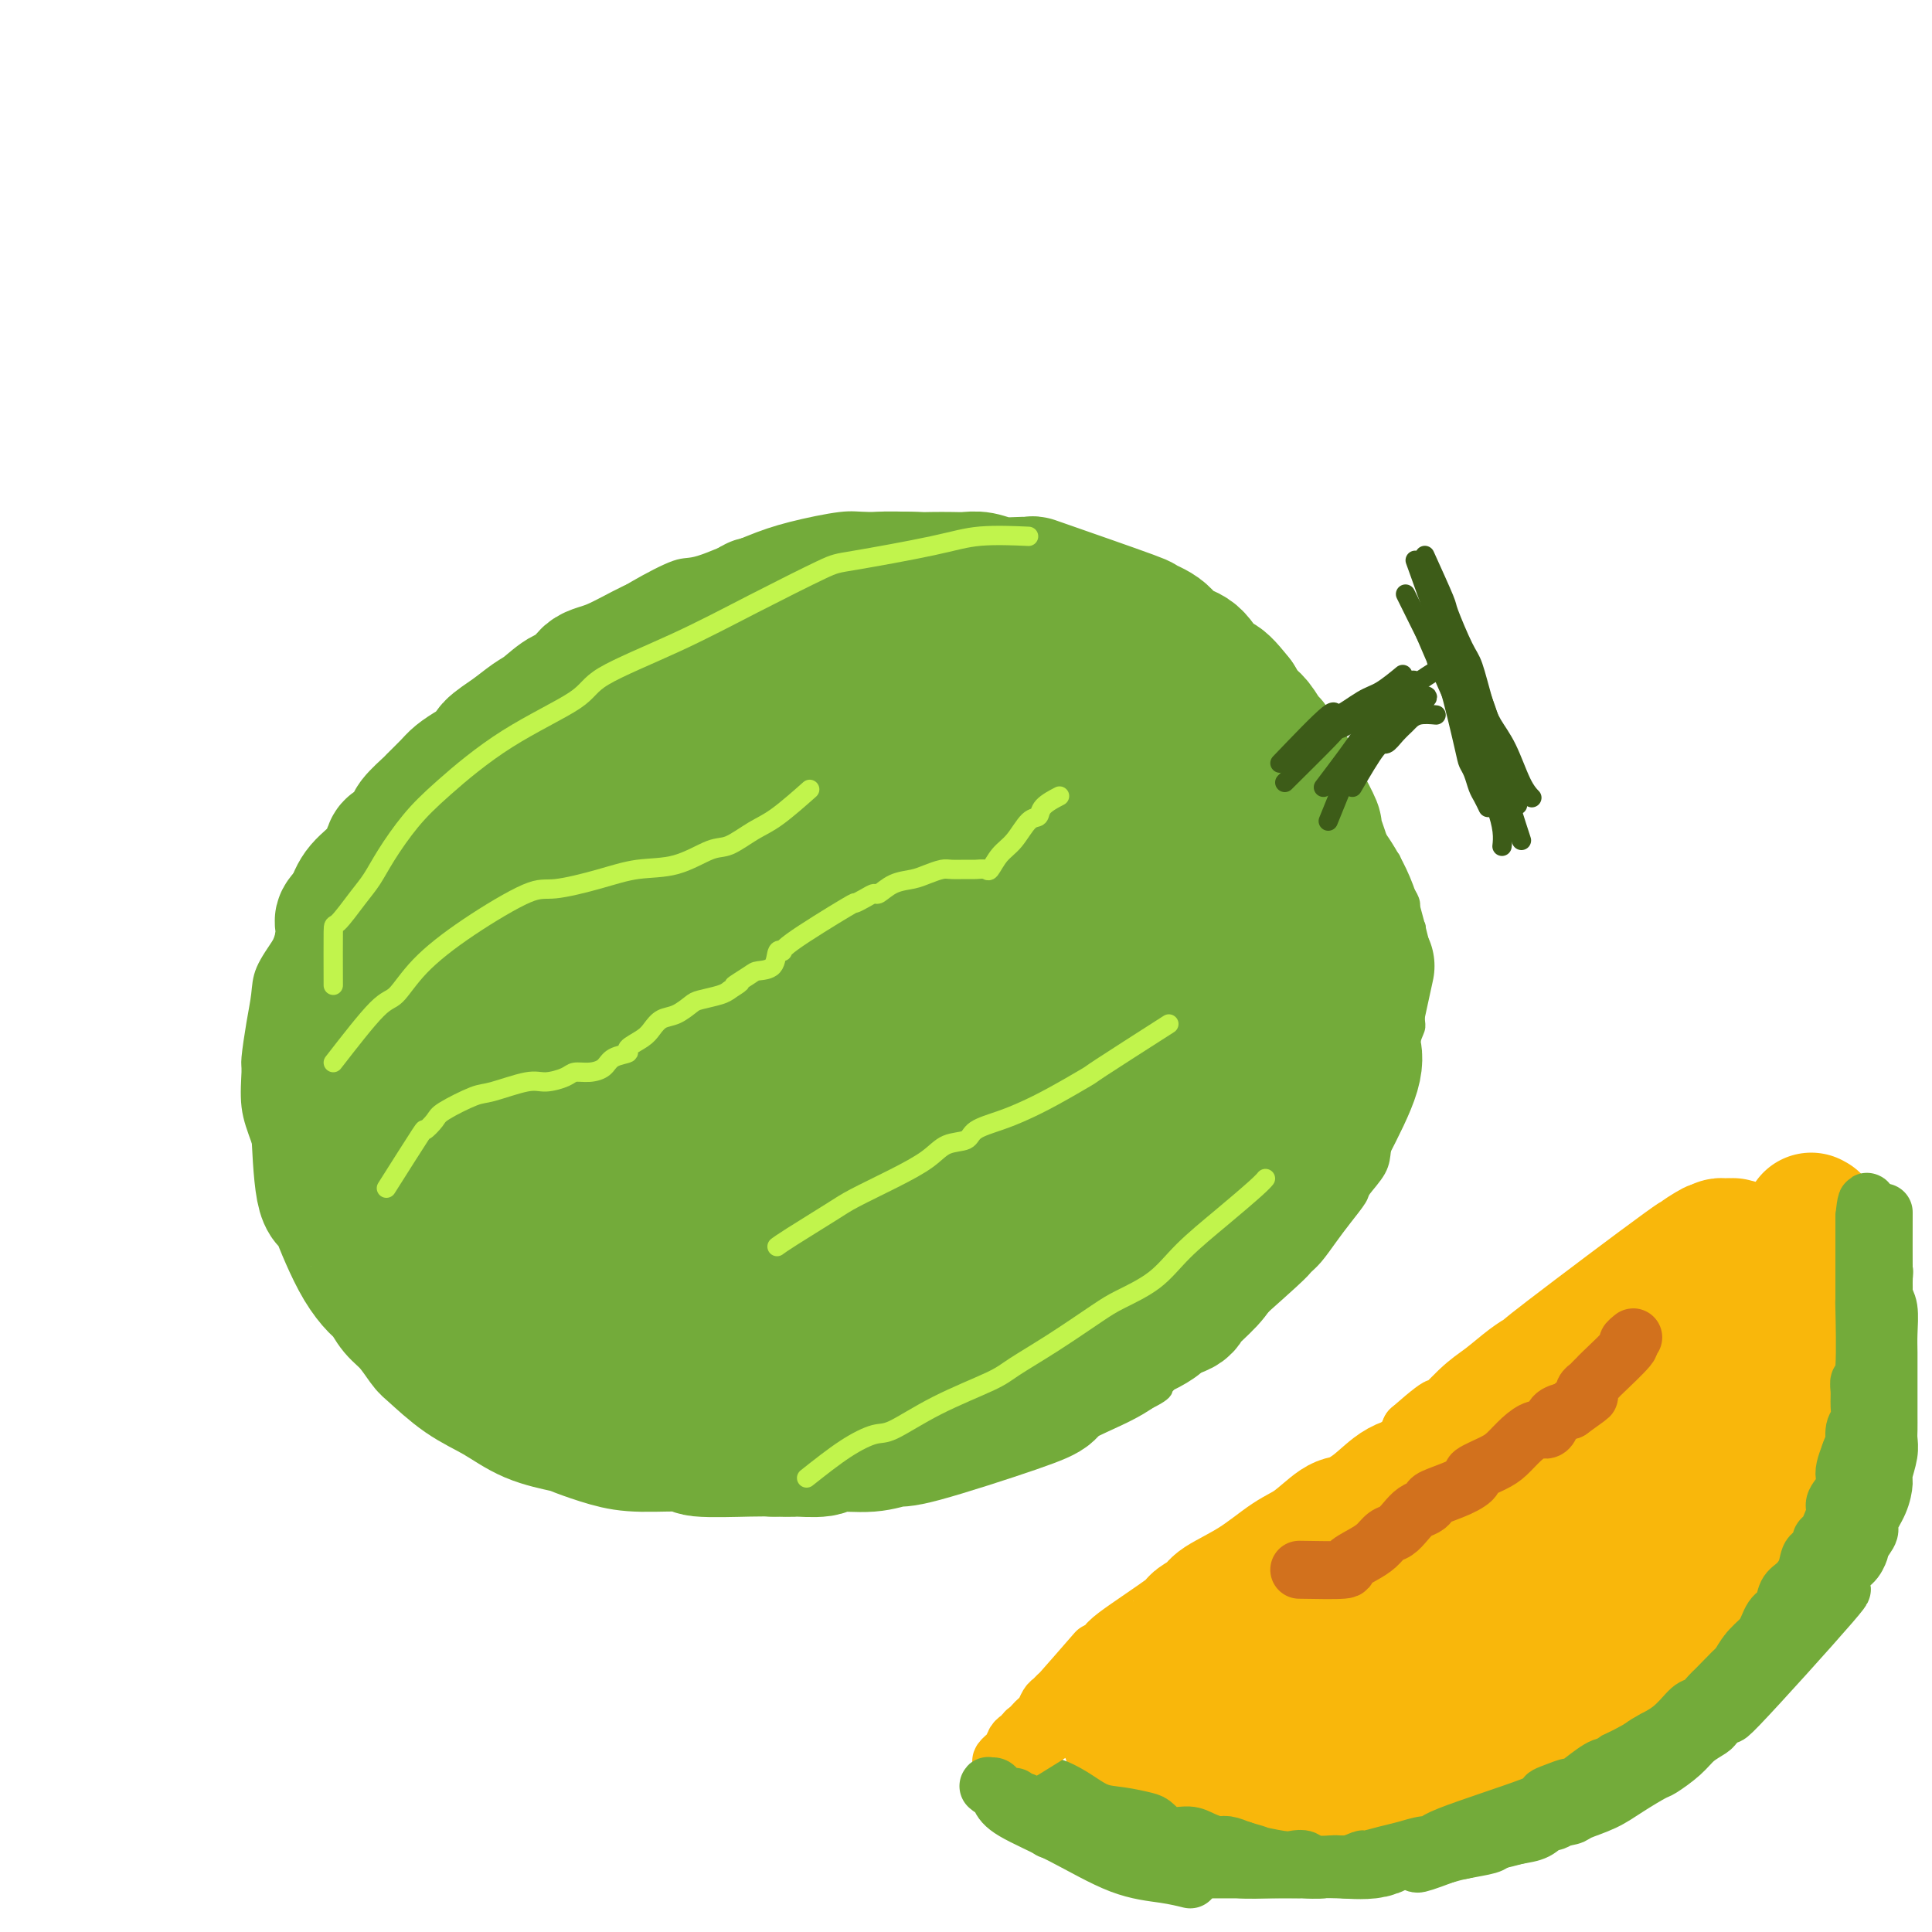 <svg viewBox='0 0 400 400' version='1.1' xmlns='http://www.w3.org/2000/svg' xmlns:xlink='http://www.w3.org/1999/xlink'><g fill='none' stroke='rgb(115,171,58)' stroke-width='4' stroke-linecap='round' stroke-linejoin='round'><path d='M257,130c-3.684,-3.120 -7.368,-6.239 -10,-8c-2.632,-1.761 -4.213,-2.163 -7,-3c-2.787,-0.837 -6.782,-2.108 -9,-3c-2.218,-0.892 -2.661,-1.406 -5,-2c-2.339,-0.594 -6.576,-1.269 -10,-2c-3.424,-0.731 -6.034,-1.518 -9,-2c-2.966,-0.482 -6.286,-0.660 -9,-1c-2.714,-0.340 -4.821,-0.844 -8,-1c-3.179,-0.156 -7.429,0.036 -10,0c-2.571,-0.036 -3.464,-0.300 -6,0c-2.536,0.300 -6.715,1.164 -10,2c-3.285,0.836 -5.676,1.643 -9,3c-3.324,1.357 -7.581,3.263 -10,4c-2.419,0.737 -3.001,0.306 -5,1c-1.999,0.694 -5.417,2.512 -8,4c-2.583,1.488 -4.332,2.646 -7,4c-2.668,1.354 -6.257,2.903 -8,4c-1.743,1.097 -1.641,1.742 -3,3c-1.359,1.258 -4.180,3.129 -7,5'/><path d='M107,138c-6.493,4.073 -6.225,4.255 -7,5c-0.775,0.745 -2.594,2.052 -5,4c-2.406,1.948 -5.399,4.535 -7,6c-1.601,1.465 -1.810,1.807 -3,3c-1.190,1.193 -3.362,3.236 -5,5c-1.638,1.764 -2.741,3.250 -3,4c-0.259,0.750 0.326,0.765 -2,4c-2.326,3.235 -7.563,9.690 -10,13c-2.437,3.310 -2.075,3.476 -2,4c0.075,0.524 -0.137,1.405 -1,3c-0.863,1.595 -2.378,3.904 -3,5c-0.622,1.096 -0.353,0.980 -1,2c-0.647,1.020 -2.212,3.175 -3,5c-0.788,1.825 -0.801,3.319 -1,5c-0.199,1.681 -0.583,3.549 -1,6c-0.417,2.451 -0.865,5.483 -1,7c-0.135,1.517 0.043,1.518 0,3c-0.043,1.482 -0.307,4.446 0,7c0.307,2.554 1.184,4.697 2,7c0.816,2.303 1.572,4.767 2,6c0.428,1.233 0.527,1.234 1,2c0.473,0.766 1.319,2.295 2,4c0.681,1.705 1.197,3.584 2,5c0.803,1.416 1.893,2.369 3,4c1.107,1.631 2.230,3.939 3,5c0.770,1.061 1.187,0.876 2,2c0.813,1.124 2.022,3.559 3,5c0.978,1.441 1.725,1.888 3,3c1.275,1.112 3.079,2.889 4,4c0.921,1.111 0.961,1.555 1,2'/><path d='M80,278c4.389,6.076 3.360,3.265 4,3c0.640,-0.265 2.949,2.016 5,4c2.051,1.984 3.843,3.670 6,5c2.157,1.330 4.677,2.304 6,3c1.323,0.696 1.449,1.114 3,2c1.551,0.886 4.529,2.240 6,3c1.471,0.760 1.437,0.924 5,2c3.563,1.076 10.723,3.063 14,4c3.277,0.937 2.669,0.826 3,1c0.331,0.174 1.599,0.635 3,1c1.401,0.365 2.936,0.634 5,1c2.064,0.366 4.658,0.830 6,1c1.342,0.170 1.431,0.045 3,0c1.569,-0.045 4.619,-0.012 7,0c2.381,0.012 4.095,0.003 6,0c1.905,-0.003 4.003,-0.000 6,0c1.997,0.000 3.894,-0.003 5,0c1.106,0.003 1.421,0.012 3,0c1.579,-0.012 4.424,-0.043 7,0c2.576,0.043 4.884,0.162 7,0c2.116,-0.162 4.039,-0.606 5,-1c0.961,-0.394 0.960,-0.738 2,-1c1.040,-0.262 3.122,-0.440 5,-1c1.878,-0.560 3.551,-1.500 5,-2c1.449,-0.500 2.672,-0.560 4,-1c1.328,-0.440 2.759,-1.259 4,-2c1.241,-0.741 2.291,-1.405 4,-2c1.709,-0.595 4.075,-1.122 6,-2c1.925,-0.878 3.407,-2.108 5,-3c1.593,-0.892 3.296,-1.446 5,-2'/><path d='M235,291c8.047,-3.516 5.664,-3.805 5,-4c-0.664,-0.195 0.391,-0.296 2,-1c1.609,-0.704 3.773,-2.010 5,-3c1.227,-0.990 1.518,-1.665 3,-3c1.482,-1.335 4.153,-3.329 5,-4c0.847,-0.671 -0.132,-0.020 2,-2c2.132,-1.980 7.375,-6.591 10,-9c2.625,-2.409 2.634,-2.617 3,-3c0.366,-0.383 1.090,-0.940 2,-2c0.910,-1.060 2.006,-2.622 3,-4c0.994,-1.378 1.888,-2.574 3,-4c1.112,-1.426 2.444,-3.084 3,-4c0.556,-0.916 0.338,-1.089 1,-2c0.662,-0.911 2.205,-2.559 3,-4c0.795,-1.441 0.843,-2.675 1,-4c0.157,-1.325 0.424,-2.741 1,-4c0.576,-1.259 1.460,-2.360 2,-3c0.540,-0.640 0.737,-0.819 1,-2c0.263,-1.181 0.592,-3.364 1,-5c0.408,-1.636 0.894,-2.724 1,-4c0.106,-1.276 -0.168,-2.739 0,-4c0.168,-1.261 0.777,-2.321 1,-3c0.223,-0.679 0.060,-0.978 0,-2c-0.060,-1.022 -0.016,-2.767 0,-4c0.016,-1.233 0.004,-1.955 0,-3c-0.004,-1.045 -0.001,-2.414 0,-3c0.001,-0.586 0.000,-0.388 0,-1c-0.000,-0.612 -0.000,-2.032 0,-3c0.000,-0.968 0.000,-1.484 0,-2'/><path d='M293,195c0.219,-4.389 0.266,-2.862 0,-3c-0.266,-0.138 -0.845,-1.940 -1,-3c-0.155,-1.060 0.112,-1.378 0,-2c-0.112,-0.622 -0.604,-1.547 -1,-2c-0.396,-0.453 -0.695,-0.432 -1,-1c-0.305,-0.568 -0.617,-1.724 -1,-3c-0.383,-1.276 -0.837,-2.673 -1,-3c-0.163,-0.327 -0.035,0.417 -1,-1c-0.965,-1.417 -3.022,-4.994 -4,-7c-0.978,-2.006 -0.879,-2.440 -1,-3c-0.121,-0.560 -0.464,-1.246 -1,-2c-0.536,-0.754 -1.264,-1.577 -2,-3c-0.736,-1.423 -1.478,-3.445 -2,-4c-0.522,-0.555 -0.822,0.356 -1,0c-0.178,-0.356 -0.232,-1.979 -1,-3c-0.768,-1.021 -2.250,-1.438 -3,-2c-0.750,-0.562 -0.769,-1.268 -1,-2c-0.231,-0.732 -0.675,-1.489 -1,-2c-0.325,-0.511 -0.530,-0.776 -1,-1c-0.470,-0.224 -1.203,-0.406 -2,-1c-0.797,-0.594 -1.656,-1.598 -2,-2c-0.344,-0.402 -0.172,-0.201 0,0'/></g>
<g fill='none' stroke='rgb(115,171,58)' stroke-width='28' stroke-linecap='round' stroke-linejoin='round'><path d='M282,197c-0.860,-3.486 -1.719,-6.972 -3,-10c-1.281,-3.028 -2.983,-5.599 -4,-7c-1.017,-1.401 -1.348,-1.632 -2,-3c-0.652,-1.368 -1.624,-3.873 -3,-6c-1.376,-2.127 -3.156,-3.877 -5,-6c-1.844,-2.123 -3.753,-4.619 -5,-6c-1.247,-1.381 -1.831,-1.648 -3,-3c-1.169,-1.352 -2.921,-3.789 -5,-6c-2.079,-2.211 -4.484,-4.197 -7,-6c-2.516,-1.803 -5.141,-3.424 -9,-5c-3.859,-1.576 -8.950,-3.109 -12,-4c-3.050,-0.891 -4.058,-1.142 -7,-2c-2.942,-0.858 -7.818,-2.324 -12,-3c-4.182,-0.676 -7.670,-0.564 -12,0c-4.330,0.564 -9.503,1.578 -13,2c-3.497,0.422 -5.319,0.253 -8,1c-2.681,0.747 -6.223,2.411 -10,4c-3.777,1.589 -7.790,3.102 -12,5c-4.210,1.898 -8.619,4.179 -13,6c-4.381,1.821 -8.736,3.181 -11,4c-2.264,0.819 -2.438,1.098 -4,2c-1.562,0.902 -4.512,2.427 -7,4c-2.488,1.573 -4.512,3.195 -7,5c-2.488,1.805 -5.439,3.794 -8,6c-2.561,2.206 -4.732,4.630 -6,6c-1.268,1.370 -1.634,1.685 -2,2'/><path d='M92,177c-5.830,4.403 -5.407,3.911 -6,5c-0.593,1.089 -2.204,3.760 -4,7c-1.796,3.240 -3.776,7.050 -5,9c-1.224,1.950 -1.691,2.041 -2,3c-0.309,0.959 -0.459,2.786 -1,5c-0.541,2.214 -1.472,4.816 -2,6c-0.528,1.184 -0.654,0.949 0,6c0.654,5.051 2.088,15.389 3,21c0.912,5.611 1.304,6.494 2,7c0.696,0.506 1.698,0.633 3,2c1.302,1.367 2.905,3.974 4,6c1.095,2.026 1.683,3.470 3,5c1.317,1.530 3.362,3.144 6,5c2.638,1.856 5.868,3.953 8,5c2.132,1.047 3.164,1.045 5,2c1.836,0.955 4.475,2.868 7,4c2.525,1.132 4.936,1.484 7,2c2.064,0.516 3.781,1.196 7,2c3.219,0.804 7.942,1.733 10,2c2.058,0.267 1.453,-0.127 3,0c1.547,0.127 5.245,0.775 8,1c2.755,0.225 4.565,0.026 7,0c2.435,-0.026 5.495,0.121 7,0c1.505,-0.121 1.456,-0.511 3,-1c1.544,-0.489 4.682,-1.076 8,-2c3.318,-0.924 6.817,-2.186 10,-3c3.183,-0.814 6.049,-1.181 9,-2c2.951,-0.819 5.986,-2.091 8,-3c2.014,-0.909 3.007,-1.454 4,-2'/><path d='M204,269c7.994,-2.475 6.978,-2.163 8,-3c1.022,-0.837 4.083,-2.824 7,-5c2.917,-2.176 5.691,-4.543 7,-6c1.309,-1.457 1.155,-2.005 3,-4c1.845,-1.995 5.689,-5.438 9,-10c3.311,-4.562 6.087,-10.245 8,-14c1.913,-3.755 2.961,-5.584 4,-12c1.039,-6.416 2.069,-17.419 2,-22c-0.069,-4.581 -1.237,-2.742 -2,-3c-0.763,-0.258 -1.120,-2.615 -2,-5c-0.880,-2.385 -2.281,-4.800 -10,-8c-7.719,-3.200 -21.756,-7.185 -29,-9c-7.244,-1.815 -7.696,-1.462 -14,-1c-6.304,0.462 -18.461,1.031 -29,3c-10.539,1.969 -19.461,5.339 -28,10c-8.539,4.661 -16.697,10.614 -21,14c-4.303,3.386 -4.751,4.205 -8,8c-3.249,3.795 -9.298,10.566 -14,17c-4.702,6.434 -8.058,12.530 -10,17c-1.942,4.470 -2.471,7.312 -2,11c0.471,3.688 1.942,8.220 2,10c0.058,1.780 -1.296,0.808 2,3c3.296,2.192 11.240,7.548 20,10c8.760,2.452 18.334,2.000 28,1c9.666,-1.000 19.425,-2.547 25,-4c5.575,-1.453 6.966,-2.812 13,-6c6.034,-3.188 16.710,-8.205 25,-13c8.290,-4.795 14.193,-9.368 20,-14c5.807,-4.632 11.516,-9.323 16,-14c4.484,-4.677 7.742,-9.338 11,-14'/><path d='M245,206c4.407,-4.811 1.924,-2.840 2,-4c0.076,-1.160 2.710,-5.451 4,-8c1.290,-2.549 1.238,-3.356 0,-5c-1.238,-1.644 -3.660,-4.124 -6,-6c-2.340,-1.876 -4.599,-3.146 -13,-4c-8.401,-0.854 -22.945,-1.290 -33,-2c-10.055,-0.710 -15.623,-1.694 -31,8c-15.377,9.694 -40.564,30.068 -51,39c-10.436,8.932 -6.122,6.424 -5,9c1.122,2.576 -0.947,10.237 -2,15c-1.053,4.763 -1.089,6.629 2,9c3.089,2.371 9.302,5.247 14,7c4.698,1.753 7.881,2.383 15,2c7.119,-0.383 18.173,-1.779 27,-4c8.827,-2.221 15.427,-5.269 22,-9c6.573,-3.731 13.119,-8.146 17,-11c3.881,-2.854 5.096,-4.147 9,-7c3.904,-2.853 10.495,-7.267 15,-11c4.505,-3.733 6.924,-6.785 9,-10c2.076,-3.215 3.809,-6.593 5,-9c1.191,-2.407 1.839,-3.843 2,-5c0.161,-1.157 -0.165,-2.035 0,-3c0.165,-0.965 0.822,-2.015 -4,-4c-4.822,-1.985 -15.124,-4.903 -26,-5c-10.876,-0.097 -22.326,2.629 -29,5c-6.674,2.371 -8.572,4.388 -13,7c-4.428,2.612 -11.384,5.819 -16,9c-4.616,3.181 -6.890,6.338 -9,9c-2.110,2.662 -4.055,4.831 -6,7'/><path d='M144,225c-2.646,3.779 -1.760,5.225 -2,6c-0.240,0.775 -1.606,0.877 2,2c3.606,1.123 12.184,3.265 22,2c9.816,-1.265 20.869,-5.939 27,-9c6.131,-3.061 7.341,-4.510 11,-7c3.659,-2.490 9.767,-6.023 15,-12c5.233,-5.977 9.593,-14.399 15,-18c5.407,-3.601 11.863,-2.379 1,-1c-10.863,1.379 -39.043,2.917 -59,12c-19.957,9.083 -31.689,25.710 -38,34c-6.311,8.290 -7.200,8.243 -8,11c-0.800,2.757 -1.510,8.318 3,10c4.510,1.682 14.240,-0.513 23,-4c8.760,-3.487 16.549,-8.264 24,-13c7.451,-4.736 14.565,-9.430 21,-15c6.435,-5.570 12.193,-12.017 16,-16c3.807,-3.983 5.663,-5.503 8,-9c2.337,-3.497 5.154,-8.970 7,-13c1.846,-4.030 2.722,-6.616 3,-8c0.278,-1.384 -0.040,-1.565 0,-3c0.040,-1.435 0.440,-4.124 0,-6c-0.440,-1.876 -1.720,-2.938 -3,-4'/><path d='M232,164c-4.177,-3.752 -13.118,-6.633 -20,-8c-6.882,-1.367 -11.703,-1.219 -18,-1c-6.297,0.219 -14.068,0.510 -18,1c-3.932,0.490 -4.024,1.181 -9,4c-4.976,2.819 -14.837,7.767 -21,10c-6.163,2.233 -8.629,1.750 -19,10c-10.371,8.250 -28.649,25.233 -36,32c-7.351,6.767 -3.776,3.316 -4,5c-0.224,1.684 -4.246,8.501 -6,12c-1.754,3.499 -1.239,3.680 -1,5c0.239,1.320 0.203,3.779 0,5c-0.203,1.221 -0.573,1.205 0,2c0.573,0.795 2.091,2.401 7,3c4.909,0.599 13.210,0.191 18,0c4.790,-0.191 6.068,-0.166 10,-2c3.932,-1.834 10.518,-5.528 17,-9c6.482,-3.472 12.860,-6.723 18,-11c5.140,-4.277 9.040,-9.579 12,-13c2.960,-3.421 4.979,-4.960 8,-8c3.021,-3.040 7.045,-7.581 10,-11c2.955,-3.419 4.840,-5.716 7,-8c2.160,-2.284 4.596,-4.555 7,-7c2.404,-2.445 4.775,-5.063 6,-7c1.225,-1.937 1.302,-3.191 2,-4c0.698,-0.809 2.016,-1.173 3,-2c0.984,-0.827 1.635,-2.119 2,-3c0.365,-0.881 0.444,-1.353 1,-2c0.556,-0.647 1.587,-1.471 2,-2c0.413,-0.529 0.206,-0.765 0,-1'/><path d='M210,154c9.686,-10.939 3.901,-4.288 2,-2c-1.901,2.288 0.083,0.213 1,-1c0.917,-1.213 0.766,-1.565 1,-2c0.234,-0.435 0.851,-0.954 1,-1c0.149,-0.046 -0.170,0.379 0,0c0.170,-0.379 0.830,-1.564 1,-2c0.170,-0.436 -0.150,-0.124 0,-1c0.150,-0.876 0.768,-2.942 1,-4c0.232,-1.058 0.077,-1.110 0,-1c-0.077,0.110 -0.075,0.382 0,0c0.075,-0.382 0.223,-1.416 0,-2c-0.223,-0.584 -0.818,-0.716 -1,-1c-0.182,-0.284 0.050,-0.719 0,-1c-0.050,-0.281 -0.383,-0.407 -1,-1c-0.617,-0.593 -1.518,-1.654 -2,-2c-0.482,-0.346 -0.544,0.024 -1,0c-0.456,-0.024 -1.304,-0.441 -2,-1c-0.696,-0.559 -1.240,-1.259 -2,-2c-0.760,-0.741 -1.737,-1.523 -3,-2c-1.263,-0.477 -2.812,-0.650 -4,-1c-1.188,-0.350 -2.013,-0.878 -3,-1c-0.987,-0.122 -2.135,0.164 -3,0c-0.865,-0.164 -1.448,-0.776 -3,-1c-1.552,-0.224 -4.073,-0.060 -6,0c-1.927,0.060 -3.261,0.016 -4,0c-0.739,-0.016 -0.883,-0.004 -2,0c-1.117,0.004 -3.207,0.001 -5,0c-1.793,-0.001 -3.291,-0.000 -5,0c-1.709,0.000 -3.631,0.000 -5,0c-1.369,-0.000 -2.184,-0.000 -3,0'/><path d='M162,125c-7.773,-0.285 -5.705,0.501 -5,1c0.705,0.499 0.048,0.710 -1,1c-1.048,0.290 -2.487,0.660 -4,1c-1.513,0.340 -3.100,0.652 -4,1c-0.900,0.348 -1.114,0.734 -2,1c-0.886,0.266 -2.443,0.412 -4,1c-1.557,0.588 -3.112,1.619 -4,2c-0.888,0.381 -1.107,0.114 -3,1c-1.893,0.886 -5.459,2.927 -8,4c-2.541,1.073 -4.059,1.179 -5,2c-0.941,0.821 -1.307,2.358 -2,3c-0.693,0.642 -1.713,0.388 -3,1c-1.287,0.612 -2.840,2.089 -4,3c-1.160,0.911 -1.927,1.255 -3,2c-1.073,0.745 -2.451,1.891 -4,3c-1.549,1.109 -3.267,2.183 -4,3c-0.733,0.817 -0.481,1.379 -1,2c-0.519,0.621 -1.811,1.302 -3,2c-1.189,0.698 -2.277,1.412 -3,2c-0.723,0.588 -1.081,1.048 -2,2c-0.919,0.952 -2.401,2.396 -3,3c-0.599,0.604 -0.317,0.369 -1,1c-0.683,0.631 -2.331,2.128 -3,3c-0.669,0.872 -0.361,1.117 -1,2c-0.639,0.883 -2.227,2.402 -3,3c-0.773,0.598 -0.733,0.274 -1,1c-0.267,0.726 -0.841,2.503 -2,4c-1.159,1.497 -2.903,2.713 -4,4c-1.097,1.287 -1.549,2.643 -2,4'/><path d='M73,188c-3.553,4.203 -1.436,1.210 -2,6c-0.564,4.790 -3.809,17.365 -5,23c-1.191,5.635 -0.326,4.332 0,5c0.326,0.668 0.114,3.307 0,5c-0.114,1.693 -0.131,2.439 0,6c0.131,3.561 0.408,9.936 1,13c0.592,3.064 1.499,2.817 2,3c0.501,0.183 0.596,0.796 1,2c0.404,1.204 1.119,2.997 2,5c0.881,2.003 1.929,4.215 3,6c1.071,1.785 2.164,3.144 3,4c0.836,0.856 1.414,1.210 2,2c0.586,0.790 1.179,2.017 2,3c0.821,0.983 1.869,1.721 3,3c1.131,1.279 2.343,3.098 3,4c0.657,0.902 0.757,0.886 2,2c1.243,1.114 3.628,3.358 6,5c2.372,1.642 4.730,2.681 7,4c2.270,1.319 4.450,2.918 7,4c2.550,1.082 5.469,1.648 7,2c1.531,0.352 1.673,0.490 3,1c1.327,0.510 3.839,1.390 6,2c2.161,0.610 3.971,0.948 7,1c3.029,0.052 7.276,-0.182 9,0c1.724,0.182 0.926,0.780 3,1c2.074,0.220 7.021,0.063 10,0c2.979,-0.063 3.989,-0.031 5,0'/><path d='M160,300c5.030,0.137 4.104,-0.020 5,0c0.896,0.020 3.615,0.217 5,0c1.385,-0.217 1.437,-0.849 3,-1c1.563,-0.151 4.636,0.178 7,0c2.364,-0.178 4.020,-0.862 5,-1c0.980,-0.138 1.284,0.270 6,-1c4.716,-1.270 13.843,-4.218 19,-6c5.157,-1.782 6.343,-2.399 7,-3c0.657,-0.601 0.786,-1.187 2,-2c1.214,-0.813 3.513,-1.854 6,-3c2.487,-1.146 5.163,-2.396 7,-4c1.837,-1.604 2.837,-3.562 5,-5c2.163,-1.438 5.490,-2.356 7,-3c1.510,-0.644 1.204,-1.015 2,-2c0.796,-0.985 2.695,-2.586 4,-4c1.305,-1.414 2.016,-2.641 3,-4c0.984,-1.359 2.242,-2.850 4,-5c1.758,-2.150 4.015,-4.959 5,-6c0.985,-1.041 0.697,-0.315 1,-1c0.303,-0.685 1.195,-2.782 2,-4c0.805,-1.218 1.522,-1.556 2,-3c0.478,-1.444 0.718,-3.994 1,-5c0.282,-1.006 0.606,-0.468 1,-1c0.394,-0.532 0.858,-2.132 1,-4c0.142,-1.868 -0.039,-4.003 0,-5c0.039,-0.997 0.297,-0.856 0,-5c-0.297,-4.144 -1.148,-12.572 -2,-21'/><path d='M268,201c-0.446,-5.603 -0.560,-4.109 -1,-4c-0.440,0.109 -1.205,-1.165 -2,-2c-0.795,-0.835 -1.620,-1.232 -4,-3c-2.380,-1.768 -6.315,-4.909 -11,-6c-4.685,-1.091 -10.120,-0.133 -14,-1c-3.880,-0.867 -6.204,-3.561 -17,1c-10.796,4.561 -30.062,16.375 -39,22c-8.938,5.625 -7.547,5.060 -8,6c-0.453,0.940 -2.750,3.386 -5,5c-2.250,1.614 -4.453,2.397 -7,5c-2.547,2.603 -5.439,7.025 -8,10c-2.561,2.975 -4.792,4.503 -6,6c-1.208,1.497 -1.394,2.964 -2,4c-0.606,1.036 -1.634,1.642 -2,2c-0.366,0.358 -0.070,0.469 0,1c0.070,0.531 -0.085,1.481 0,2c0.085,0.519 0.410,0.608 3,1c2.590,0.392 7.445,1.088 13,0c5.555,-1.088 11.811,-3.959 16,-6c4.189,-2.041 6.310,-3.252 10,-5c3.690,-1.748 8.948,-4.034 13,-6c4.052,-1.966 6.896,-3.612 10,-6c3.104,-2.388 6.468,-5.516 8,-7c1.532,-1.484 1.234,-1.323 2,-2c0.766,-0.677 2.598,-2.193 4,-4c1.402,-1.807 2.376,-3.907 3,-5c0.624,-1.093 0.899,-1.179 1,-2c0.101,-0.821 0.029,-2.377 0,-3c-0.029,-0.623 -0.014,-0.311 0,0'/><path d='M225,204c0.746,-1.948 0.611,-1.818 -3,-2c-3.611,-0.182 -10.698,-0.676 -15,0c-4.302,0.676 -5.820,2.521 -8,4c-2.180,1.479 -5.024,2.591 -6,3c-0.976,0.409 -0.086,0.114 -1,2c-0.914,1.886 -3.633,5.951 -6,9c-2.367,3.049 -4.383,5.080 -4,11c0.383,5.920 3.164,15.730 5,20c1.836,4.270 2.726,3.001 5,3c2.274,-0.001 5.933,1.265 9,2c3.067,0.735 5.541,0.941 7,1c1.459,0.059 1.904,-0.027 4,0c2.096,0.027 5.844,0.166 9,0c3.156,-0.166 5.719,-0.636 8,-1c2.281,-0.364 4.281,-0.621 5,-1c0.719,-0.379 0.156,-0.879 1,-1c0.844,-0.121 3.094,0.136 4,0c0.906,-0.136 0.469,-0.665 1,-1c0.531,-0.335 2.031,-0.477 3,-1c0.969,-0.523 1.406,-1.428 2,-2c0.594,-0.572 1.343,-0.811 2,-1c0.657,-0.189 1.222,-0.327 2,-1c0.778,-0.673 1.769,-1.882 3,-3c1.231,-1.118 2.701,-2.144 4,-3c1.299,-0.856 2.428,-1.542 3,-2c0.572,-0.458 0.586,-0.690 1,-1c0.414,-0.310 1.227,-0.699 2,-1c0.773,-0.301 1.507,-0.515 2,-1c0.493,-0.485 0.747,-1.243 1,-2'/><path d='M265,235c4.504,-3.132 2.765,-1.462 2,-1c-0.765,0.462 -0.555,-0.286 0,-1c0.555,-0.714 1.457,-1.396 2,-2c0.543,-0.604 0.727,-1.130 1,-2c0.273,-0.870 0.633,-2.084 1,-3c0.367,-0.916 0.739,-1.535 1,-2c0.261,-0.465 0.410,-0.777 1,-5c0.590,-4.223 1.622,-12.357 2,-16c0.378,-3.643 0.101,-2.794 0,-3c-0.101,-0.206 -0.027,-1.467 0,-2c0.027,-0.533 0.008,-0.336 0,-1c-0.008,-0.664 -0.005,-2.187 0,-4c0.005,-1.813 0.013,-3.916 0,-5c-0.013,-1.084 -0.046,-1.149 0,-2c0.046,-0.851 0.172,-2.487 0,-4c-0.172,-1.513 -0.641,-2.902 -1,-4c-0.359,-1.098 -0.607,-1.904 -1,-3c-0.393,-1.096 -0.932,-2.481 -1,-3c-0.068,-0.519 0.333,-0.173 0,-1c-0.333,-0.827 -1.401,-2.829 -2,-4c-0.599,-1.171 -0.728,-1.512 -1,-2c-0.272,-0.488 -0.688,-1.123 -1,-2c-0.312,-0.877 -0.520,-1.996 -1,-3c-0.480,-1.004 -1.231,-1.892 -2,-3c-0.769,-1.108 -1.557,-2.435 -2,-3c-0.443,-0.565 -0.541,-0.368 -1,-1c-0.459,-0.632 -1.277,-2.093 -2,-3c-0.723,-0.907 -1.349,-1.259 -2,-2c-0.651,-0.741 -1.325,-1.870 -2,-3'/><path d='M256,145c-2.520,-3.225 -3.319,-3.787 -4,-4c-0.681,-0.213 -1.244,-0.075 -2,-1c-0.756,-0.925 -1.707,-2.911 -3,-4c-1.293,-1.089 -2.930,-1.280 -4,-2c-1.070,-0.720 -1.574,-1.969 -3,-3c-1.426,-1.031 -3.773,-1.846 -4,-2c-0.227,-0.154 1.665,0.352 -2,-1c-3.665,-1.352 -12.886,-4.562 -17,-6c-4.114,-1.438 -3.122,-1.103 -3,-1c0.122,0.103 -0.627,-0.025 -2,0c-1.373,0.025 -3.372,0.203 -5,0c-1.628,-0.203 -2.886,-0.786 -4,-1c-1.114,-0.214 -2.085,-0.058 -3,0c-0.915,0.058 -1.772,0.020 -3,0c-1.228,-0.020 -2.825,-0.020 -4,0c-1.175,0.020 -1.928,0.061 -4,0c-2.072,-0.061 -5.464,-0.222 -7,0c-1.536,0.222 -1.217,0.829 -2,1c-0.783,0.171 -2.670,-0.095 -4,0c-1.330,0.095 -2.104,0.550 -3,1c-0.896,0.450 -1.915,0.894 -3,1c-1.085,0.106 -2.235,-0.126 -3,0c-0.765,0.126 -1.143,0.609 -2,1c-0.857,0.391 -2.193,0.689 -3,1c-0.807,0.311 -1.087,0.636 -2,1c-0.913,0.364 -2.461,0.768 -4,2c-1.539,1.232 -3.068,3.293 -4,4c-0.932,0.707 -1.266,0.059 -4,3c-2.734,2.941 -7.867,9.470 -13,16'/><path d='M135,151c-3.500,3.833 -1.750,1.917 0,0'/><path d='M255,259c2.923,-3.027 5.847,-6.055 7,-8c1.153,-1.945 0.536,-2.808 1,-4c0.464,-1.192 2.009,-2.711 3,-4c0.991,-1.289 1.427,-2.346 2,-4c0.573,-1.654 1.282,-3.905 2,-5c0.718,-1.095 1.446,-1.035 2,-2c0.554,-0.965 0.933,-2.955 1,-4c0.067,-1.045 -0.178,-1.144 0,-2c0.178,-0.856 0.780,-2.468 1,-4c0.220,-1.532 0.059,-2.985 0,-4c-0.059,-1.015 -0.016,-1.592 0,-2c0.016,-0.408 0.004,-0.648 0,-1c-0.004,-0.352 -0.001,-0.815 0,-1c0.001,-0.185 0.001,-0.093 0,0'/><path d='M283,200c-1.236,5.658 -2.473,11.315 -3,14c-0.527,2.685 -0.345,2.397 0,3c0.345,0.603 0.852,2.095 0,5c-0.852,2.905 -3.063,7.222 -5,11c-1.937,3.778 -3.598,7.017 -5,9c-1.402,1.983 -2.543,2.709 -3,3c-0.457,0.291 -0.228,0.145 0,0'/><path d='M377,293c0.015,4.469 0.030,8.938 0,11c-0.030,2.062 -0.105,1.717 0,2c0.105,0.283 0.390,1.194 0,2c-0.390,0.806 -1.457,1.508 -2,3c-0.543,1.492 -0.564,3.776 -1,5c-0.436,1.224 -1.287,1.388 -2,2c-0.713,0.612 -1.290,1.672 -2,3c-0.710,1.328 -1.555,2.925 -2,4c-0.445,1.075 -0.491,1.627 -1,2c-0.509,0.373 -1.483,0.566 -2,1c-0.517,0.434 -0.578,1.109 -1,2c-0.422,0.891 -1.206,1.999 -2,3c-0.794,1.001 -1.597,1.895 -3,3c-1.403,1.105 -3.407,2.420 -4,3c-0.593,0.580 0.225,0.425 0,1c-0.225,0.575 -1.493,1.878 -3,3c-1.507,1.122 -3.254,2.061 -5,3'/><path d='M347,346c-5.025,5.841 -4.086,5.444 -5,6c-0.914,0.556 -3.680,2.066 -5,3c-1.320,0.934 -1.193,1.293 -2,2c-0.807,0.707 -2.546,1.762 -3,2c-0.454,0.238 0.378,-0.339 -2,1c-2.378,1.339 -7.966,4.595 -10,6c-2.034,1.405 -0.514,0.957 -1,1c-0.486,0.043 -2.976,0.575 -4,1c-1.024,0.425 -0.581,0.744 -1,1c-0.419,0.256 -1.701,0.451 -3,1c-1.299,0.549 -2.615,1.453 -4,2c-1.385,0.547 -2.839,0.738 -4,1c-1.161,0.262 -2.030,0.596 -3,1c-0.970,0.404 -2.041,0.879 -3,1c-0.959,0.121 -1.807,-0.112 -3,0c-1.193,0.112 -2.731,0.570 -4,1c-1.269,0.430 -2.268,0.833 -3,1c-0.732,0.167 -1.198,0.097 -2,0c-0.802,-0.097 -1.940,-0.222 -3,0c-1.060,0.222 -2.043,0.792 -3,1c-0.957,0.208 -1.887,0.056 -3,0c-1.113,-0.056 -2.410,-0.015 -3,0c-0.590,0.015 -0.472,0.004 -1,0c-0.528,-0.004 -1.702,-0.001 -3,0c-1.298,0.001 -2.719,0.000 -4,0c-1.281,-0.000 -2.422,-0.000 -3,0c-0.578,0.000 -0.594,0.000 -1,0c-0.406,-0.000 -1.203,-0.000 -2,0'/><path d='M259,378c-7.749,0.927 -3.123,0.245 -2,0c1.123,-0.245 -1.257,-0.051 -2,0c-0.743,0.051 0.152,-0.039 0,0c-0.152,0.039 -1.351,0.206 -2,0c-0.649,-0.206 -0.749,-0.787 -1,-1c-0.251,-0.213 -0.653,-0.058 -1,0c-0.347,0.058 -0.640,0.019 -1,0c-0.360,-0.019 -0.786,-0.019 -1,0c-0.214,0.019 -0.214,0.057 0,0c0.214,-0.057 0.643,-0.208 1,0c0.357,0.208 0.644,0.774 1,1c0.356,0.226 0.782,0.113 1,0c0.218,-0.113 0.227,-0.226 1,0c0.773,0.226 2.311,0.792 4,1c1.689,0.208 3.531,0.057 6,0c2.469,-0.057 5.566,-0.022 7,0c1.434,0.022 1.205,0.031 2,0c0.795,-0.031 2.615,-0.102 5,0c2.385,0.102 5.335,0.375 7,0c1.665,-0.375 2.044,-1.400 4,-2c1.956,-0.600 5.487,-0.776 7,-1c1.513,-0.224 1.008,-0.498 2,-1c0.992,-0.502 3.481,-1.234 6,-2c2.519,-0.766 5.067,-1.566 7,-2c1.933,-0.434 3.251,-0.501 5,-1c1.749,-0.499 3.928,-1.428 5,-2c1.072,-0.572 1.036,-0.786 1,-1'/><path d='M321,367c7.378,-2.647 7.322,-3.266 8,-4c0.678,-0.734 2.088,-1.583 3,-2c0.912,-0.417 1.324,-0.402 2,-1c0.676,-0.598 1.616,-1.808 3,-3c1.384,-1.192 3.211,-2.364 5,-4c1.789,-1.636 3.538,-3.735 5,-5c1.462,-1.265 2.636,-1.696 6,-5c3.364,-3.304 8.918,-9.482 12,-13c3.082,-3.518 3.693,-4.376 4,-5c0.307,-0.624 0.309,-1.013 1,-2c0.691,-0.987 2.069,-2.571 3,-4c0.931,-1.429 1.415,-2.703 2,-4c0.585,-1.297 1.271,-2.617 2,-4c0.729,-1.383 1.502,-2.830 2,-4c0.498,-1.170 0.722,-2.062 1,-3c0.278,-0.938 0.610,-1.923 1,-3c0.390,-1.077 0.836,-2.248 1,-3c0.164,-0.752 0.044,-1.087 0,-2c-0.044,-0.913 -0.013,-2.404 0,-3c0.013,-0.596 0.006,-0.298 0,0'/></g>
<g fill='none' stroke='rgb(61,92,24)' stroke-width='4' stroke-linecap='round' stroke-linejoin='round'><path d='M265,158c4.128,-4.308 8.256,-8.615 10,-10c1.744,-1.385 1.106,0.154 2,0c0.894,-0.154 3.322,-2.000 5,-3c1.678,-1.000 2.606,-1.154 4,-2c1.394,-0.846 3.256,-2.385 4,-3c0.744,-0.615 0.372,-0.308 0,0'/><path d='M275,170c2.015,-5.004 4.030,-10.008 5,-12c0.970,-1.992 0.894,-0.972 1,-1c0.106,-0.028 0.393,-1.104 1,-2c0.607,-0.896 1.534,-1.611 2,-2c0.466,-0.389 0.472,-0.451 1,-1c0.528,-0.549 1.580,-1.585 2,-2c0.420,-0.415 0.210,-0.207 0,0'/><path d='M266,162c3.621,-3.587 7.242,-7.174 9,-9c1.758,-1.826 1.653,-1.892 2,-2c0.347,-0.108 1.147,-0.257 2,-1c0.853,-0.743 1.759,-2.080 3,-3c1.241,-0.920 2.816,-1.423 4,-2c1.184,-0.577 1.977,-1.227 3,-2c1.023,-0.773 2.275,-1.670 3,-2c0.725,-0.330 0.921,-0.094 1,0c0.079,0.094 0.039,0.047 0,0'/><path d='M274,163c3.376,-4.463 6.753,-8.926 8,-11c1.247,-2.074 0.366,-1.760 1,-2c0.634,-0.240 2.784,-1.033 4,-2c1.216,-0.967 1.500,-2.109 2,-3c0.500,-0.891 1.217,-1.532 2,-2c0.783,-0.468 1.633,-0.765 2,-1c0.367,-0.235 0.253,-0.409 1,-1c0.747,-0.591 2.356,-1.597 3,-2c0.644,-0.403 0.322,-0.201 0,0'/><path d='M279,161c2.909,-3.749 5.817,-7.498 7,-9c1.183,-1.502 0.639,-0.756 1,-1c0.361,-0.244 1.627,-1.477 2,-2c0.373,-0.523 -0.147,-0.336 1,-1c1.147,-0.664 3.963,-2.179 5,-3c1.037,-0.821 0.296,-0.949 0,-1c-0.296,-0.051 -0.148,-0.026 0,0'/><path d='M295,115c1.656,3.657 3.311,7.314 4,9c0.689,1.686 0.410,1.402 1,3c0.590,1.598 2.048,5.078 3,7c0.952,1.922 1.399,2.286 2,4c0.601,1.714 1.356,4.778 2,7c0.644,2.222 1.178,3.601 2,5c0.822,1.399 1.932,2.818 3,5c1.068,2.182 2.095,5.126 3,7c0.905,1.874 1.687,2.678 2,3c0.313,0.322 0.156,0.161 0,0'/><path d='M293,116c1.700,4.742 3.401,9.485 4,11c0.599,1.515 0.097,-0.196 1,4c0.903,4.196 3.213,14.299 5,20c1.787,5.701 3.053,6.999 4,9c0.947,2.001 1.574,4.705 2,6c0.426,1.295 0.650,1.182 1,2c0.350,0.818 0.825,2.566 1,4c0.175,1.434 0.050,2.552 0,3c-0.050,0.448 -0.025,0.224 0,0'/><path d='M291,123c2.281,4.614 4.562,9.227 6,12c1.438,2.773 2.035,3.705 3,7c0.965,3.295 2.300,8.951 3,12c0.700,3.049 0.766,3.490 1,4c0.234,0.510 0.637,1.090 1,2c0.363,0.910 0.685,2.151 1,3c0.315,0.849 0.623,1.305 1,2c0.377,0.695 0.822,1.627 1,2c0.178,0.373 0.089,0.186 0,0'/><path d='M298,124c3.509,7.847 7.018,15.694 9,21c1.982,5.306 2.439,8.072 3,10c0.561,1.928 1.228,3.019 2,5c0.772,1.981 1.649,4.852 2,6c0.351,1.148 0.175,0.574 0,0'/><path d='M315,174c-1.418,-4.349 -2.835,-8.698 -3,-10c-0.165,-1.302 0.924,0.445 0,-1c-0.924,-1.445 -3.861,-6.080 -5,-8c-1.139,-1.920 -0.481,-1.123 -1,-2c-0.519,-0.877 -2.217,-3.428 -3,-5c-0.783,-1.572 -0.652,-2.163 -1,-3c-0.348,-0.837 -1.174,-1.918 -2,-3'/><path d='M300,142c-2.503,-5.901 -1.262,-4.655 -1,-4c0.262,0.655 -0.455,0.719 -1,0c-0.545,-0.719 -0.919,-2.223 -1,-3c-0.081,-0.777 0.130,-0.829 0,-1c-0.130,-0.171 -0.602,-0.460 -1,-1c-0.398,-0.540 -0.720,-1.330 -1,-2c-0.280,-0.670 -0.516,-1.219 0,0c0.516,1.219 1.785,4.208 3,7c1.215,2.792 2.377,5.388 4,9c1.623,3.612 3.706,8.242 5,11c1.294,2.758 1.798,3.645 2,4c0.202,0.355 0.101,0.177 0,0'/><path d='M301,134c1.607,5.161 3.214,10.321 4,13c0.786,2.679 0.750,2.875 1,4c0.250,1.125 0.786,3.179 1,4c0.214,0.821 0.107,0.411 0,0'/><path d='M280,163c1.933,-3.314 3.865,-6.628 5,-8c1.135,-1.372 1.471,-0.802 2,-1c0.529,-0.198 1.249,-1.163 2,-2c0.751,-0.837 1.533,-1.545 2,-2c0.467,-0.455 0.620,-0.658 1,-1c0.380,-0.342 0.987,-0.823 2,-1c1.013,-0.177 2.432,-0.051 3,0c0.568,0.051 0.284,0.025 0,0'/></g>
<g fill='none' stroke='rgb(193,244,76)' stroke-width='4' stroke-linecap='round' stroke-linejoin='round'><path d='M69,204c-0.012,-4.549 -0.024,-9.099 0,-11c0.024,-1.901 0.084,-1.154 1,-2c0.916,-0.846 2.689,-3.285 4,-5c1.311,-1.715 2.159,-2.707 3,-4c0.841,-1.293 1.676,-2.887 3,-5c1.324,-2.113 3.139,-4.744 5,-7c1.861,-2.256 3.768,-4.138 7,-7c3.232,-2.862 7.788,-6.706 13,-10c5.212,-3.294 11.081,-6.039 14,-8c2.919,-1.961 2.888,-3.140 6,-5c3.112,-1.860 9.366,-4.403 15,-7c5.634,-2.597 10.648,-5.250 16,-8c5.352,-2.750 11.043,-5.599 14,-7c2.957,-1.401 3.179,-1.356 7,-2c3.821,-0.644 11.241,-1.977 16,-3c4.759,-1.023 6.858,-1.737 10,-2c3.142,-0.263 7.326,-0.075 9,0c1.674,0.075 0.837,0.038 0,0'/><path d='M80,246c2.901,-4.587 5.803,-9.173 7,-11c1.197,-1.827 0.690,-0.894 1,-1c0.310,-0.106 1.437,-1.252 2,-2c0.563,-0.748 0.561,-1.100 2,-2c1.439,-0.900 4.319,-2.349 6,-3c1.681,-0.651 2.165,-0.504 4,-1c1.835,-0.496 5.022,-1.635 7,-2c1.978,-0.365 2.747,0.044 4,0c1.253,-0.044 2.992,-0.540 4,-1c1.008,-0.460 1.287,-0.883 2,-1c0.713,-0.117 1.859,0.072 3,0c1.141,-0.072 2.277,-0.403 3,-1c0.723,-0.597 1.033,-1.458 2,-2c0.967,-0.542 2.590,-0.765 3,-1c0.410,-0.235 -0.393,-0.482 0,-1c0.393,-0.518 1.982,-1.308 3,-2c1.018,-0.692 1.464,-1.284 2,-2c0.536,-0.716 1.162,-1.554 2,-2c0.838,-0.446 1.887,-0.501 3,-1c1.113,-0.499 2.288,-1.443 3,-2c0.712,-0.557 0.961,-0.727 2,-1c1.039,-0.273 2.868,-0.649 4,-1c1.132,-0.351 1.566,-0.675 2,-1'/><path d='M151,205c4.087,-2.596 1.304,-1.085 1,-1c-0.304,0.085 1.871,-1.255 3,-2c1.129,-0.745 1.214,-0.894 2,-1c0.786,-0.106 2.275,-0.169 3,-1c0.725,-0.831 0.686,-2.428 1,-3c0.314,-0.572 0.979,-0.117 1,0c0.021,0.117 -0.604,-0.102 2,-2c2.604,-1.898 8.437,-5.473 11,-7c2.563,-1.527 1.858,-1.004 2,-1c0.142,0.004 1.133,-0.510 2,-1c0.867,-0.490 1.610,-0.957 2,-1c0.390,-0.043 0.426,0.339 1,0c0.574,-0.339 1.686,-1.397 3,-2c1.314,-0.603 2.831,-0.750 4,-1c1.169,-0.250 1.989,-0.603 3,-1c1.011,-0.397 2.211,-0.839 3,-1c0.789,-0.161 1.166,-0.041 2,0c0.834,0.041 2.123,0.002 3,0c0.877,-0.002 1.340,0.034 2,0c0.660,-0.034 1.517,-0.139 2,0c0.483,0.139 0.592,0.522 1,0c0.408,-0.522 1.115,-1.949 2,-3c0.885,-1.051 1.947,-1.725 3,-3c1.053,-1.275 2.097,-3.151 3,-4c0.903,-0.849 1.665,-0.671 2,-1c0.335,-0.329 0.244,-1.166 1,-2c0.756,-0.834 2.359,-1.667 3,-2c0.641,-0.333 0.321,-0.167 0,0'/><path d='M69,220c3.445,-4.441 6.890,-8.883 9,-11c2.110,-2.117 2.885,-1.911 4,-3c1.115,-1.089 2.571,-3.474 5,-6c2.429,-2.526 5.830,-5.192 10,-8c4.170,-2.808 9.109,-5.758 12,-7c2.891,-1.242 3.733,-0.774 6,-1c2.267,-0.226 5.960,-1.144 9,-2c3.040,-0.856 5.429,-1.651 8,-2c2.571,-0.349 5.325,-0.254 8,-1c2.675,-0.746 5.271,-2.334 7,-3c1.729,-0.666 2.590,-0.411 4,-1c1.410,-0.589 3.368,-2.024 5,-3c1.632,-0.976 2.940,-1.494 5,-3c2.060,-1.506 4.874,-4.002 6,-5c1.126,-0.998 0.563,-0.499 0,0'/><path d='M167,306c2.772,-2.196 5.544,-4.391 8,-6c2.456,-1.609 4.597,-2.631 6,-3c1.403,-0.369 2.069,-0.084 4,-1c1.931,-0.916 5.129,-3.033 9,-5c3.871,-1.967 8.416,-3.786 11,-5c2.584,-1.214 3.208,-1.824 5,-3c1.792,-1.176 4.752,-2.917 8,-5c3.248,-2.083 6.785,-4.509 9,-6c2.215,-1.491 3.108,-2.049 5,-3c1.892,-0.951 4.784,-2.297 7,-4c2.216,-1.703 3.757,-3.763 6,-6c2.243,-2.237 5.189,-4.651 8,-7c2.811,-2.349 5.488,-4.632 7,-6c1.512,-1.368 1.861,-1.819 2,-2c0.139,-0.181 0.070,-0.090 0,0'/><path d='M242,212c-5.749,3.678 -11.498,7.356 -14,9c-2.502,1.644 -1.756,1.255 -3,2c-1.244,0.745 -4.477,2.623 -7,4c-2.523,1.377 -4.335,2.251 -6,3c-1.665,0.749 -3.184,1.372 -5,2c-1.816,0.628 -3.927,1.262 -5,2c-1.073,0.738 -1.106,1.580 -2,2c-0.894,0.420 -2.650,0.417 -4,1c-1.350,0.583 -2.294,1.753 -4,3c-1.706,1.247 -4.174,2.573 -7,4c-2.826,1.427 -6.011,2.957 -8,4c-1.989,1.043 -2.780,1.599 -5,3c-2.220,1.401 -5.867,3.646 -8,5c-2.133,1.354 -2.752,1.815 -3,2c-0.248,0.185 -0.124,0.092 0,0'/></g>
<g fill='none' stroke='rgb(249,183,11)' stroke-width='28' stroke-linecap='round' stroke-linejoin='round'><path d='M372,279c-4.123,3.197 -8.246,6.393 -10,8c-1.754,1.607 -1.138,1.623 -1,2c0.138,0.377 -0.203,1.115 -1,2c-0.797,0.885 -2.050,1.919 -3,3c-0.950,1.081 -1.598,2.211 -2,3c-0.402,0.789 -0.558,1.238 -1,2c-0.442,0.762 -1.169,1.835 -2,3c-0.831,1.165 -1.766,2.420 -2,3c-0.234,0.580 0.234,0.485 0,1c-0.234,0.515 -1.171,1.641 -2,3c-0.829,1.359 -1.550,2.950 -2,4c-0.450,1.050 -0.628,1.559 -1,2c-0.372,0.441 -0.939,0.814 -2,2c-1.061,1.186 -2.617,3.187 -3,4c-0.383,0.813 0.407,0.440 0,1c-0.407,0.560 -2.010,2.053 -3,3c-0.990,0.947 -1.369,1.347 -2,2c-0.631,0.653 -1.516,1.561 -2,2c-0.484,0.439 -0.567,0.411 -1,1c-0.433,0.589 -1.217,1.794 -2,3'/><path d='M330,333c-5.553,7.192 -3.434,2.173 -3,1c0.434,-1.173 -0.817,1.500 -2,3c-1.183,1.500 -2.298,1.828 -3,2c-0.702,0.172 -0.990,0.189 -2,1c-1.010,0.811 -2.742,2.416 -3,3c-0.258,0.584 0.956,0.146 -2,2c-2.956,1.854 -10.083,6.001 -13,8c-2.917,1.999 -1.624,1.849 -2,2c-0.376,0.151 -2.422,0.604 -3,1c-0.578,0.396 0.311,0.736 0,1c-0.311,0.264 -1.822,0.453 -3,1c-1.178,0.547 -2.023,1.452 -3,2c-0.977,0.548 -2.086,0.739 -3,1c-0.914,0.261 -1.634,0.591 -2,1c-0.366,0.409 -0.377,0.898 -1,1c-0.623,0.102 -1.859,-0.183 -3,0c-1.141,0.183 -2.189,0.834 -3,1c-0.811,0.166 -1.387,-0.152 -2,0c-0.613,0.152 -1.263,0.773 -2,1c-0.737,0.227 -1.563,0.061 -2,0c-0.437,-0.061 -0.487,-0.016 -1,0c-0.513,0.016 -1.489,0.004 -2,0c-0.511,-0.004 -0.557,-0.001 -1,0c-0.443,0.001 -1.285,0.000 -2,0c-0.715,-0.000 -1.305,-0.000 -2,0c-0.695,0.000 -1.495,0.000 -2,0c-0.505,-0.000 -0.716,-0.000 -1,0c-0.284,0.000 -0.642,0.000 -1,0'/><path d='M261,365c-3.890,0.309 -1.616,0.083 -1,0c0.616,-0.083 -0.426,-0.022 -1,0c-0.574,0.022 -0.679,0.007 -1,0c-0.321,-0.007 -0.856,-0.005 -1,0c-0.144,0.005 0.105,0.012 0,0c-0.105,-0.012 -0.564,-0.042 -1,0c-0.436,0.042 -0.849,0.155 -1,0c-0.151,-0.155 -0.041,-0.578 0,-1c0.041,-0.422 0.011,-0.844 0,-1c-0.011,-0.156 -0.003,-0.044 0,0c0.003,0.044 0.002,0.022 0,0'/><path d='M353,277c-2.628,3.077 -5.256,6.155 -7,8c-1.744,1.845 -2.603,2.458 -3,3c-0.397,0.542 -0.333,1.013 -1,2c-0.667,0.987 -2.066,2.491 -3,4c-0.934,1.509 -1.405,3.022 -2,4c-0.595,0.978 -1.315,1.422 -2,2c-0.685,0.578 -1.334,1.291 -2,2c-0.666,0.709 -1.350,1.414 -2,2c-0.650,0.586 -1.265,1.052 -2,2c-0.735,0.948 -1.590,2.379 -2,3c-0.410,0.621 -0.376,0.431 -1,1c-0.624,0.569 -1.905,1.896 -3,3c-1.095,1.104 -2.005,1.985 -3,3c-0.995,1.015 -2.074,2.166 -3,3c-0.926,0.834 -1.698,1.353 -2,2c-0.302,0.647 -0.133,1.424 -1,2c-0.867,0.576 -2.768,0.953 -4,2c-1.232,1.047 -1.794,2.765 -3,4c-1.206,1.235 -3.055,1.986 -5,3c-1.945,1.014 -3.984,2.290 -5,3c-1.016,0.710 -1.008,0.855 -1,1'/><path d='M296,336c-5.501,4.560 -3.755,2.460 -4,2c-0.245,-0.460 -2.483,0.719 -4,2c-1.517,1.281 -2.315,2.664 -3,3c-0.685,0.336 -1.259,-0.373 -2,0c-0.741,0.373 -1.651,1.830 -2,2c-0.349,0.170 -0.139,-0.947 -2,0c-1.861,0.947 -5.793,3.956 -8,5c-2.207,1.044 -2.689,0.122 -3,0c-0.311,-0.122 -0.450,0.555 -1,1c-0.550,0.445 -1.510,0.658 -2,1c-0.490,0.342 -0.511,0.813 -1,1c-0.489,0.187 -1.445,0.088 -2,0c-0.555,-0.088 -0.710,-0.167 -1,0c-0.290,0.167 -0.717,0.581 -1,1c-0.283,0.419 -0.422,0.844 -1,1c-0.578,0.156 -1.594,0.045 -2,0c-0.406,-0.045 -0.203,-0.022 0,0'/><path d='M354,266c-3.285,2.757 -6.569,5.514 -8,7c-1.431,1.486 -1.007,1.701 -1,2c0.007,0.299 -0.403,0.680 -1,1c-0.597,0.320 -1.380,0.578 -2,1c-0.620,0.422 -1.075,1.008 -2,2c-0.925,0.992 -2.319,2.388 -3,3c-0.681,0.612 -0.647,0.438 -1,1c-0.353,0.562 -1.091,1.860 -2,3c-0.909,1.140 -1.989,2.123 -3,3c-1.011,0.877 -1.951,1.648 -3,3c-1.049,1.352 -2.205,3.286 -3,4c-0.795,0.714 -1.229,0.209 -2,1c-0.771,0.791 -1.879,2.879 -3,4c-1.121,1.121 -2.256,1.275 -3,2c-0.744,0.725 -1.097,2.022 -2,3c-0.903,0.978 -2.356,1.637 -3,2c-0.644,0.363 -0.479,0.432 -1,1c-0.521,0.568 -1.727,1.637 -3,3c-1.273,1.363 -2.612,3.021 -4,4c-1.388,0.979 -2.825,1.280 -4,2c-1.175,0.720 -2.087,1.860 -3,3'/><path d='M297,321c-9.197,8.704 -3.689,2.966 -2,1c1.689,-1.966 -0.442,-0.158 -2,1c-1.558,1.158 -2.544,1.668 -3,2c-0.456,0.332 -0.381,0.486 -1,1c-0.619,0.514 -1.932,1.387 -3,2c-1.068,0.613 -1.891,0.966 -2,1c-0.109,0.034 0.494,-0.251 -2,1c-2.494,1.251 -8.087,4.038 -10,5c-1.913,0.962 -0.145,0.100 0,0c0.145,-0.100 -1.332,0.561 -2,1c-0.668,0.439 -0.526,0.657 -1,1c-0.474,0.343 -1.564,0.812 -2,1c-0.436,0.188 -0.218,0.094 0,0'/><path d='M311,297c-3.857,3.802 -7.713,7.603 -10,10c-2.287,2.397 -3.004,3.388 -4,4c-0.996,0.612 -2.272,0.845 -3,1c-0.728,0.155 -0.909,0.231 -2,1c-1.091,0.769 -3.092,2.232 -4,3c-0.908,0.768 -0.724,0.841 -1,1c-0.276,0.159 -1.011,0.405 -2,1c-0.989,0.595 -2.232,1.541 -3,2c-0.768,0.459 -1.063,0.433 -2,1c-0.937,0.567 -2.517,1.728 -3,2c-0.483,0.272 0.132,-0.345 0,0c-0.132,0.345 -1.009,1.651 -2,2c-0.991,0.349 -2.095,-0.258 -3,0c-0.905,0.258 -1.611,1.382 -2,2c-0.389,0.618 -0.460,0.729 -1,1c-0.540,0.271 -1.550,0.703 -2,1c-0.450,0.297 -0.342,0.458 -1,1c-0.658,0.542 -2.084,1.465 -3,2c-0.916,0.535 -1.324,0.683 -2,1c-0.676,0.317 -1.622,0.805 -2,1c-0.378,0.195 -0.189,0.098 0,0'/><path d='M282,352c-4.625,0.000 -9.250,0.000 -11,0c-1.750,-0.000 -0.625,-0.000 -1,0c-0.375,0.000 -2.251,0.000 -3,0c-0.749,-0.000 -0.371,-0.000 -1,0c-0.629,0.000 -2.266,0.000 -3,0c-0.734,-0.000 -0.567,-0.000 -1,0c-0.433,0.000 -1.468,0.000 -2,0c-0.532,-0.000 -0.561,-0.000 -1,0c-0.439,0.000 -1.287,0.001 -2,0c-0.713,-0.001 -1.289,-0.004 -2,0c-0.711,0.004 -1.555,0.016 -2,0c-0.445,-0.016 -0.490,-0.061 -1,0c-0.510,0.061 -1.484,0.226 -2,0c-0.516,-0.226 -0.572,-0.844 -1,-1c-0.428,-0.156 -1.227,0.150 -2,0c-0.773,-0.150 -1.520,-0.757 -2,-1c-0.480,-0.243 -0.692,-0.121 -1,0c-0.308,0.121 -0.712,0.242 -1,0c-0.288,-0.242 -0.459,-0.848 -1,-1c-0.541,-0.152 -1.453,0.152 -2,0c-0.547,-0.152 -0.728,-0.758 -1,-1c-0.272,-0.242 -0.636,-0.121 -1,0'/><path d='M238,348c-2.021,-0.636 -1.075,-0.228 -1,0c0.075,0.228 -0.722,0.274 -1,0c-0.278,-0.274 -0.038,-0.869 0,-1c0.038,-0.131 -0.126,0.201 0,0c0.126,-0.201 0.542,-0.936 0,-1c-0.542,-0.064 -2.042,0.542 0,-1c2.042,-1.542 7.625,-5.233 10,-7c2.375,-1.767 1.541,-1.611 2,-2c0.459,-0.389 2.210,-1.323 3,-2c0.790,-0.677 0.617,-1.096 2,-2c1.383,-0.904 4.322,-2.293 7,-4c2.678,-1.707 5.097,-3.733 7,-5c1.903,-1.267 3.292,-1.775 5,-3c1.708,-1.225 3.736,-3.165 5,-4c1.264,-0.835 1.764,-0.563 3,-1c1.236,-0.437 3.210,-1.581 5,-3c1.790,-1.419 3.398,-3.111 5,-4c1.602,-0.889 3.200,-0.973 5,-2c1.800,-1.027 3.803,-2.997 5,-4c1.197,-1.003 1.590,-1.038 3,-2c1.410,-0.962 3.838,-2.852 6,-4c2.162,-1.148 4.059,-1.553 6,-3c1.941,-1.447 3.927,-3.935 5,-5c1.073,-1.065 1.232,-0.708 2,-1c0.768,-0.292 2.144,-1.233 3,-2c0.856,-0.767 1.192,-1.360 2,-2c0.808,-0.640 2.088,-1.326 3,-2c0.912,-0.674 1.456,-1.337 2,-2'/><path d='M332,279c12.335,-8.373 3.672,-2.806 1,-1c-2.672,1.806 0.646,-0.151 2,-1c1.354,-0.849 0.744,-0.591 1,-1c0.256,-0.409 1.378,-1.487 2,-2c0.622,-0.513 0.744,-0.462 1,-1c0.256,-0.538 0.647,-1.664 1,-2c0.353,-0.336 0.668,0.117 2,-1c1.332,-1.117 3.680,-3.806 5,-5c1.320,-1.194 1.610,-0.894 2,-1c0.390,-0.106 0.878,-0.620 1,-1c0.122,-0.380 -0.122,-0.627 0,-1c0.122,-0.373 0.611,-0.871 1,-1c0.389,-0.129 0.678,0.110 1,0c0.322,-0.110 0.678,-0.569 1,-1c0.322,-0.431 0.612,-0.833 1,-1c0.388,-0.167 0.874,-0.097 1,0c0.126,0.097 -0.110,0.222 0,0c0.110,-0.222 0.565,-0.792 1,-1c0.435,-0.208 0.849,-0.053 1,0c0.151,0.053 0.041,0.004 0,0c-0.041,-0.004 -0.011,0.037 0,0c0.011,-0.037 0.003,-0.154 0,0c-0.003,0.154 -0.002,0.577 0,1'/><path d='M357,259c3.868,-2.761 1.036,0.338 0,2c-1.036,1.662 -0.278,1.889 0,3c0.278,1.111 0.077,3.107 0,5c-0.077,1.893 -0.028,3.683 0,5c0.028,1.317 0.037,2.162 0,3c-0.037,0.838 -0.118,1.671 0,2c0.118,0.329 0.435,0.156 0,3c-0.435,2.844 -1.624,8.705 -2,11c-0.376,2.295 0.059,1.022 0,1c-0.059,-0.022 -0.612,1.205 -1,2c-0.388,0.795 -0.609,1.156 -1,2c-0.391,0.844 -0.950,2.170 -1,3c-0.050,0.830 0.408,1.163 0,2c-0.408,0.837 -1.683,2.177 -2,3c-0.317,0.823 0.322,1.127 0,2c-0.322,0.873 -1.606,2.314 -2,3c-0.394,0.686 0.101,0.617 0,1c-0.101,0.383 -0.798,1.217 -1,2c-0.202,0.783 0.090,1.516 0,2c-0.090,0.484 -0.561,0.719 -1,1c-0.439,0.281 -0.847,0.608 -1,1c-0.153,0.392 -0.051,0.847 0,1c0.051,0.153 0.052,0.003 0,0c-0.052,-0.003 -0.158,0.142 0,0c0.158,-0.142 0.579,-0.571 1,-1'/><path d='M346,318c-1.282,3.454 0.013,-0.410 1,-2c0.987,-1.590 1.667,-0.905 2,-1c0.333,-0.095 0.318,-0.969 1,-2c0.682,-1.031 2.062,-2.219 3,-3c0.938,-0.781 1.435,-1.153 2,-2c0.565,-0.847 1.200,-2.168 2,-3c0.800,-0.832 1.767,-1.176 2,-1c0.233,0.176 -0.267,0.872 2,-3c2.267,-3.872 7.300,-12.312 9,-16c1.700,-3.688 0.066,-2.625 0,-3c-0.066,-0.375 1.436,-2.188 2,-3c0.564,-0.812 0.190,-0.623 0,-1c-0.190,-0.377 -0.195,-1.318 0,-2c0.195,-0.682 0.592,-1.104 1,-2c0.408,-0.896 0.827,-2.267 1,-3c0.173,-0.733 0.099,-0.829 0,-1c-0.099,-0.171 -0.223,-0.417 0,-1c0.223,-0.583 0.792,-1.504 1,-2c0.208,-0.496 0.056,-0.567 0,-1c-0.056,-0.433 -0.015,-1.229 0,-2c0.015,-0.771 0.004,-1.516 0,-2c-0.004,-0.484 -0.001,-0.707 0,-1c0.001,-0.293 0.000,-0.656 0,-1c-0.000,-0.344 -0.000,-0.670 0,-1c0.000,-0.330 0.000,-0.666 0,-1c-0.000,-0.334 -0.000,-0.667 0,-1c0.000,-0.333 0.000,-0.667 0,-1'/><path d='M375,256c0.774,-4.952 0.207,-2.833 0,-2c-0.207,0.833 -0.056,0.379 0,0c0.056,-0.379 0.015,-0.685 0,-1c-0.015,-0.315 -0.004,-0.639 0,0c0.004,0.639 0.001,2.242 0,3c-0.001,0.758 -0.000,0.670 0,1c0.000,0.330 0.000,1.079 0,2c-0.000,0.921 -0.000,2.016 0,3c0.000,0.984 -0.000,1.859 0,3c0.000,1.141 0.000,2.548 0,3c-0.000,0.452 -0.001,-0.050 0,1c0.001,1.050 0.002,3.652 0,5c-0.002,1.348 -0.007,1.442 0,2c0.007,0.558 0.026,1.579 0,3c-0.026,1.421 -0.099,3.241 0,4c0.099,0.759 0.368,0.458 0,1c-0.368,0.542 -1.373,1.927 -2,3c-0.627,1.073 -0.875,1.834 -1,3c-0.125,1.166 -0.128,2.738 0,3c0.128,0.262 0.385,-0.785 0,0c-0.385,0.785 -1.413,3.401 -2,5c-0.587,1.599 -0.735,2.181 -1,3c-0.265,0.819 -0.648,1.874 -1,3c-0.352,1.126 -0.672,2.322 -1,3c-0.328,0.678 -0.664,0.839 -1,1'/><path d='M366,308c-1.511,4.478 -0.788,3.173 -1,3c-0.212,-0.173 -1.359,0.784 -2,2c-0.641,1.216 -0.777,2.689 -1,3c-0.223,0.311 -0.533,-0.539 -1,0c-0.467,0.539 -1.091,2.467 -2,4c-0.909,1.533 -2.101,2.669 -2,3c0.101,0.331 1.496,-0.144 -2,3c-3.496,3.144 -11.884,9.906 -16,13c-4.116,3.094 -3.959,2.519 -5,3c-1.041,0.481 -3.280,2.016 -5,3c-1.720,0.984 -2.921,1.416 -4,2c-1.079,0.584 -2.034,1.321 -3,2c-0.966,0.679 -1.942,1.299 -3,2c-1.058,0.701 -2.199,1.482 -3,2c-0.801,0.518 -1.262,0.773 -2,1c-0.738,0.227 -1.754,0.427 -3,1c-1.246,0.573 -2.721,1.520 -4,2c-1.279,0.480 -2.363,0.492 -3,1c-0.637,0.508 -0.827,1.512 -2,2c-1.173,0.488 -3.328,0.460 -5,1c-1.672,0.540 -2.859,1.646 -4,2c-1.141,0.354 -2.235,-0.046 -3,0c-0.765,0.046 -1.202,0.537 -2,1c-0.798,0.463 -1.956,0.897 -3,1c-1.044,0.103 -1.973,-0.126 -3,0c-1.027,0.126 -2.150,0.607 -3,1c-0.850,0.393 -1.425,0.696 -2,1'/><path d='M277,367c-4.160,1.083 -2.060,0.290 -2,0c0.060,-0.290 -1.922,-0.078 -3,0c-1.078,0.078 -1.254,0.021 -2,0c-0.746,-0.021 -2.062,-0.006 -3,0c-0.938,0.006 -1.500,0.001 -2,0c-0.500,-0.001 -0.940,0.000 -1,0c-0.060,-0.000 0.259,-0.003 -2,0c-2.259,0.003 -7.095,0.011 -9,0c-1.905,-0.011 -0.880,-0.042 -1,0c-0.120,0.042 -1.384,0.155 -2,0c-0.616,-0.155 -0.585,-0.580 -1,-1c-0.415,-0.420 -1.277,-0.834 -2,-1c-0.723,-0.166 -1.307,-0.083 -2,0c-0.693,0.083 -1.494,0.165 -2,0c-0.506,-0.165 -0.718,-0.579 -1,-1c-0.282,-0.421 -0.636,-0.849 -1,-1c-0.364,-0.151 -0.738,-0.025 -1,0c-0.262,0.025 -0.413,-0.050 -1,0c-0.587,0.050 -1.611,0.225 -2,0c-0.389,-0.225 -0.143,-0.849 0,-1c0.143,-0.151 0.182,0.170 0,0c-0.182,-0.170 -0.585,-0.830 -1,-1c-0.415,-0.170 -0.843,0.151 -1,0c-0.157,-0.151 -0.042,-0.772 0,-1c0.042,-0.228 0.011,-0.061 0,0c-0.011,0.061 -0.003,0.018 0,0c0.003,-0.018 0.002,-0.009 0,0'/><path d='M235,360c-2.321,-1.083 -0.622,-0.290 0,0c0.622,0.290 0.167,0.078 0,0c-0.167,-0.078 -0.045,-0.021 0,0c0.045,0.021 0.013,0.006 0,0c-0.013,-0.006 -0.006,-0.003 0,0'/></g>
<g fill='none' stroke='rgb(115,171,58)' stroke-width='12' stroke-linecap='round' stroke-linejoin='round'><path d='M269,386c-4.071,-0.724 -8.141,-1.448 -10,-2c-1.859,-0.552 -1.505,-0.932 -2,-1c-0.495,-0.068 -1.837,0.178 -3,0c-1.163,-0.178 -2.146,-0.779 -3,-1c-0.854,-0.221 -1.580,-0.063 -2,0c-0.420,0.063 -0.533,0.032 -1,0c-0.467,-0.032 -1.289,-0.065 -2,0c-0.711,0.065 -1.310,0.229 -2,0c-0.690,-0.229 -1.469,-0.849 -2,-1c-0.531,-0.151 -0.813,0.167 -1,0c-0.187,-0.167 -0.277,-0.819 -1,-1c-0.723,-0.181 -2.077,0.110 -3,0c-0.923,-0.110 -1.416,-0.621 -2,-1c-0.584,-0.379 -1.260,-0.627 -2,-1c-0.740,-0.373 -1.545,-0.870 -2,-1c-0.455,-0.130 -0.558,0.106 -1,0c-0.442,-0.106 -1.221,-0.553 -2,-1'/><path d='M228,376c-7.068,-1.726 -4.239,-1.039 -3,-1c1.239,0.039 0.887,-0.568 0,-1c-0.887,-0.432 -2.310,-0.687 -3,-1c-0.690,-0.313 -0.649,-0.684 -1,-1c-0.351,-0.316 -1.095,-0.578 -2,-1c-0.905,-0.422 -1.970,-1.002 -2,-1c-0.030,0.002 0.977,0.588 0,0c-0.977,-0.588 -3.937,-2.350 -5,-3c-1.063,-0.650 -0.229,-0.189 0,0c0.229,0.189 -0.147,0.106 0,0c0.147,-0.106 0.817,-0.234 1,0c0.183,0.234 -0.122,0.832 0,1c0.122,0.168 0.671,-0.094 1,0c0.329,0.094 0.439,0.543 1,1c0.561,0.457 1.572,0.920 2,1c0.428,0.080 0.272,-0.224 1,0c0.728,0.224 2.340,0.976 4,2c1.660,1.024 3.367,2.321 5,3c1.633,0.679 3.193,0.742 5,1c1.807,0.258 3.862,0.713 5,1c1.138,0.287 1.358,0.407 2,1c0.642,0.593 1.704,1.661 3,2c1.296,0.339 2.825,-0.050 4,0c1.175,0.050 1.995,0.539 3,1c1.005,0.461 2.194,0.893 3,1c0.806,0.107 1.230,-0.112 2,0c0.770,0.112 1.885,0.556 3,1'/><path d='M257,383c5.058,1.405 2.704,0.916 3,1c0.296,0.084 3.243,0.740 5,1c1.757,0.260 2.324,0.123 3,0c0.676,-0.123 1.461,-0.233 2,0c0.539,0.233 0.831,0.808 2,1c1.169,0.192 3.215,-0.000 4,0c0.785,0.000 0.309,0.192 3,0c2.691,-0.192 8.548,-0.768 11,-1c2.452,-0.232 1.497,-0.118 2,0c0.503,0.118 2.463,0.242 3,0c0.537,-0.242 -0.348,-0.848 0,-1c0.348,-0.152 1.928,0.151 3,0c1.072,-0.151 1.636,-0.757 2,-1c0.364,-0.243 0.526,-0.122 1,0c0.474,0.122 1.258,0.244 2,0c0.742,-0.244 1.441,-0.853 2,-1c0.559,-0.147 0.979,0.168 2,0c1.021,-0.168 2.643,-0.818 3,-1c0.357,-0.182 -0.552,0.105 0,0c0.552,-0.105 2.566,-0.601 4,-1c1.434,-0.399 2.289,-0.702 3,-1c0.711,-0.298 1.279,-0.590 2,-1c0.721,-0.410 1.596,-0.939 2,-1c0.404,-0.061 0.338,0.346 1,0c0.662,-0.346 2.054,-1.443 3,-2c0.946,-0.557 1.447,-0.573 2,-1c0.553,-0.427 1.158,-1.265 2,-2c0.842,-0.735 1.921,-1.368 3,-2'/><path d='M332,370c2.845,-1.734 2.459,-1.569 3,-2c0.541,-0.431 2.010,-1.457 3,-2c0.990,-0.543 1.502,-0.601 2,-1c0.498,-0.399 0.983,-1.138 2,-2c1.017,-0.862 2.564,-1.848 3,-2c0.436,-0.152 -0.241,0.530 2,-2c2.241,-2.530 7.401,-8.271 10,-11c2.599,-2.729 2.637,-2.445 3,-3c0.363,-0.555 1.052,-1.948 2,-3c0.948,-1.052 2.154,-1.761 3,-3c0.846,-1.239 1.330,-3.006 2,-4c0.670,-0.994 1.526,-1.216 2,-2c0.474,-0.784 0.566,-2.131 1,-3c0.434,-0.869 1.212,-1.259 2,-2c0.788,-0.741 1.587,-1.833 2,-3c0.413,-1.167 0.439,-2.409 1,-3c0.561,-0.591 1.657,-0.533 2,-1c0.343,-0.467 -0.068,-1.461 0,-2c0.068,-0.539 0.614,-0.623 1,-1c0.386,-0.377 0.611,-1.046 1,-2c0.389,-0.954 0.941,-2.194 1,-3c0.059,-0.806 -0.374,-1.177 0,-2c0.374,-0.823 1.554,-2.097 2,-3c0.446,-0.903 0.159,-1.435 0,-2c-0.159,-0.565 -0.188,-1.161 0,-2c0.188,-0.839 0.594,-1.919 1,-3'/><path d='M383,301c0.862,-2.614 1.016,-1.648 1,-2c-0.016,-0.352 -0.201,-2.021 0,-3c0.201,-0.979 0.790,-1.267 1,-2c0.210,-0.733 0.042,-1.912 0,-3c-0.042,-1.088 0.041,-2.086 0,-3c-0.041,-0.914 -0.207,-1.744 0,-2c0.207,-0.256 0.788,0.063 1,-3c0.212,-3.063 0.057,-9.507 0,-12c-0.057,-2.493 -0.015,-1.034 0,-1c0.015,0.034 0.004,-1.357 0,-2c-0.004,-0.643 -0.001,-0.540 0,-1c0.001,-0.460 0.000,-1.485 0,-2c-0.000,-0.515 -0.000,-0.519 0,-1c0.000,-0.481 0.000,-1.437 0,-2c-0.000,-0.563 -0.000,-0.733 0,-1c0.000,-0.267 0.000,-0.631 0,-1c-0.000,-0.369 -0.000,-0.743 0,-1c0.000,-0.257 0.000,-0.399 0,-1c-0.000,-0.601 -0.000,-1.663 0,-2c0.000,-0.337 0.000,0.049 0,0c-0.000,-0.049 -0.000,-0.534 0,-1c0.000,-0.466 0.000,-0.912 0,-1c-0.000,-0.088 -0.000,0.183 0,0c0.000,-0.183 0.000,-0.818 0,-1c-0.000,-0.182 -0.000,0.091 0,0c0.000,-0.091 0.000,-0.545 0,-1'/><path d='M386,252c0.692,-7.116 0.921,-0.406 1,2c0.079,2.406 0.006,0.507 0,0c-0.006,-0.507 0.055,0.379 0,1c-0.055,0.621 -0.226,0.977 0,1c0.226,0.023 0.849,-0.288 1,0c0.151,0.288 -0.170,1.175 0,2c0.170,0.825 0.830,1.587 1,2c0.170,0.413 -0.151,0.476 0,1c0.151,0.524 0.772,1.508 1,2c0.228,0.492 0.061,0.490 0,1c-0.061,0.510 -0.016,1.531 0,2c0.016,0.469 0.004,0.386 0,1c-0.004,0.614 -0.001,1.924 0,3c0.001,1.076 0.000,1.917 0,3c-0.000,1.083 -0.000,2.406 0,3c0.000,0.594 0.000,0.457 0,1c-0.000,0.543 -0.000,1.765 0,3c0.000,1.235 0.000,2.483 0,3c-0.000,0.517 -0.000,0.304 0,1c0.000,0.696 0.000,2.303 0,3c-0.000,0.697 -0.000,0.485 0,1c0.000,0.515 0.000,1.758 0,3'/><path d='M390,291c0.048,4.204 0.168,1.214 0,1c-0.168,-0.214 -0.623,2.346 -1,4c-0.377,1.654 -0.676,2.400 -1,3c-0.324,0.600 -0.673,1.052 -1,2c-0.327,0.948 -0.632,2.391 -1,4c-0.368,1.609 -0.798,3.382 -1,4c-0.202,0.618 -0.177,0.080 -2,3c-1.823,2.920 -5.496,9.297 -7,12c-1.504,2.703 -0.841,1.731 -1,2c-0.159,0.269 -1.141,1.777 -2,3c-0.859,1.223 -1.593,2.161 -2,3c-0.407,0.839 -0.485,1.581 -1,2c-0.515,0.419 -1.467,0.517 -2,1c-0.533,0.483 -0.646,1.350 -1,2c-0.354,0.650 -0.949,1.081 -2,2c-1.051,0.919 -2.557,2.325 -3,3c-0.443,0.675 0.175,0.619 0,1c-0.175,0.381 -1.145,1.200 -2,2c-0.855,0.800 -1.594,1.581 -2,2c-0.406,0.419 -0.478,0.477 -1,1c-0.522,0.523 -1.495,1.512 -2,2c-0.505,0.488 -0.541,0.477 -1,1c-0.459,0.523 -1.341,1.582 -2,2c-0.659,0.418 -1.094,0.194 -2,1c-0.906,0.806 -2.282,2.640 -4,4c-1.718,1.360 -3.776,2.246 -5,3c-1.224,0.754 -1.612,1.377 -2,2'/><path d='M339,363c-6.191,5.464 -5.668,3.625 -6,3c-0.332,-0.625 -1.520,-0.035 -3,1c-1.480,1.035 -3.253,2.514 -4,3c-0.747,0.486 -0.468,-0.021 -1,0c-0.532,0.021 -1.875,0.570 -3,1c-1.125,0.430 -2.033,0.741 -2,1c0.033,0.259 1.006,0.465 -3,2c-4.006,1.535 -12.990,4.400 -17,6c-4.010,1.600 -3.047,1.935 -3,2c0.047,0.065 -0.822,-0.141 -2,0c-1.178,0.141 -2.664,0.630 -4,1c-1.336,0.370 -2.522,0.620 -4,1c-1.478,0.380 -3.247,0.890 -4,1c-0.753,0.110 -0.490,-0.181 -1,0c-0.510,0.181 -1.794,0.833 -3,1c-1.206,0.167 -2.336,-0.151 -3,0c-0.664,0.151 -0.862,0.773 -2,1c-1.138,0.227 -3.214,0.061 -4,0c-0.786,-0.061 -0.280,-0.016 -1,0c-0.720,0.016 -2.666,0.004 -4,0c-1.334,-0.004 -2.055,-0.001 -3,0c-0.945,0.001 -2.115,0.000 -3,0c-0.885,-0.000 -1.486,-0.000 -2,0c-0.514,0.000 -0.942,0.000 -2,0c-1.058,-0.000 -2.746,-0.000 -4,0c-1.254,0.000 -2.072,0.000 -3,0c-0.928,-0.000 -1.964,-0.000 -3,0'/><path d='M245,387c-8.174,0.762 -2.609,0.166 -1,0c1.609,-0.166 -0.739,0.099 -2,0c-1.261,-0.099 -1.436,-0.562 -2,-1c-0.564,-0.438 -1.516,-0.851 -2,-1c-0.484,-0.149 -0.500,-0.035 -1,0c-0.500,0.035 -1.483,-0.008 -2,0c-0.517,0.008 -0.567,0.069 -3,-1c-2.433,-1.069 -7.250,-3.266 -9,-4c-1.750,-0.734 -0.433,-0.005 -1,0c-0.567,0.005 -3.019,-0.713 -4,-1c-0.981,-0.287 -0.490,-0.144 0,0'/></g>
<g fill='none' stroke='rgb(249,183,11)' stroke-width='12' stroke-linecap='round' stroke-linejoin='round'><path d='M227,342c-2.869,3.294 -5.738,6.588 -7,8c-1.262,1.412 -0.915,0.942 -1,1c-0.085,0.058 -0.600,0.646 -1,1c-0.400,0.354 -0.684,0.476 -1,1c-0.316,0.524 -0.663,1.449 -1,2c-0.337,0.551 -0.664,0.726 -1,1c-0.336,0.274 -0.681,0.647 -1,1c-0.319,0.353 -0.611,0.686 -1,1c-0.389,0.314 -0.875,0.609 -1,1c-0.125,0.391 0.110,0.878 0,1c-0.110,0.122 -0.566,-0.122 -1,0c-0.434,0.122 -0.848,0.610 -1,1c-0.152,0.390 -0.044,0.683 0,1c0.044,0.317 0.022,0.659 0,1'/><path d='M210,363c-2.632,3.304 -0.713,1.064 0,0c0.713,-1.064 0.218,-0.951 -1,0c-1.218,0.951 -3.159,2.742 0,1c3.159,-1.742 11.419,-7.015 16,-10c4.581,-2.985 5.484,-3.681 7,-5c1.516,-1.319 3.644,-3.261 5,-4c1.356,-0.739 1.941,-0.274 3,-1c1.059,-0.726 2.592,-2.642 4,-4c1.408,-1.358 2.691,-2.159 4,-3c1.309,-0.841 2.645,-1.722 4,-3c1.355,-1.278 2.728,-2.954 4,-4c1.272,-1.046 2.443,-1.463 3,-2c0.557,-0.537 0.500,-1.193 1,-2c0.500,-0.807 1.557,-1.765 3,-3c1.443,-1.235 3.271,-2.745 5,-4c1.729,-1.255 3.360,-2.253 4,-3c0.640,-0.747 0.290,-1.242 1,-2c0.710,-0.758 2.480,-1.778 4,-3c1.520,-1.222 2.789,-2.647 4,-4c1.211,-1.353 2.365,-2.633 4,-4c1.635,-1.367 3.753,-2.819 5,-4c1.247,-1.181 1.624,-2.090 2,-3'/><path d='M292,296c8.937,-7.852 5.279,-3.482 5,-3c-0.279,0.482 2.820,-2.926 5,-5c2.180,-2.074 3.439,-2.815 5,-4c1.561,-1.185 3.422,-2.813 5,-4c1.578,-1.187 2.873,-1.931 3,-2c0.127,-0.069 -0.913,0.539 5,-4c5.913,-4.539 18.778,-14.225 24,-18c5.222,-3.775 2.800,-1.638 2,-1c-0.800,0.638 0.020,-0.221 1,-1c0.980,-0.779 2.118,-1.477 3,-2c0.882,-0.523 1.507,-0.872 2,-1c0.493,-0.128 0.855,-0.037 1,0c0.145,0.037 0.072,0.018 0,0'/></g>
<g fill='none' stroke='rgb(115,171,58)' stroke-width='12' stroke-linecap='round' stroke-linejoin='round'><path d='M241,383c-3.725,-0.422 -7.449,-0.844 -9,-1c-1.551,-0.156 -0.928,-0.045 -1,0c-0.072,0.045 -0.840,0.026 -1,0c-0.160,-0.026 0.289,-0.059 0,0c-0.289,0.059 -1.315,0.208 -2,0c-0.685,-0.208 -1.027,-0.774 -1,-1c0.027,-0.226 0.425,-0.112 0,0c-0.425,0.112 -1.672,0.223 -2,0c-0.328,-0.223 0.264,-0.781 0,-1c-0.264,-0.219 -1.383,-0.100 -2,0c-0.617,0.100 -0.732,0.181 -1,0c-0.268,-0.181 -0.687,-0.626 -1,-1c-0.313,-0.374 -0.518,-0.678 -1,-1c-0.482,-0.322 -1.241,-0.661 -2,-1'/><path d='M218,377c-3.655,-0.881 -1.294,-0.082 -1,0c0.294,0.082 -1.479,-0.551 -2,-1c-0.521,-0.449 0.210,-0.713 0,-1c-0.210,-0.287 -1.363,-0.597 -2,-1c-0.637,-0.403 -0.760,-0.900 -1,-1c-0.240,-0.100 -0.596,0.197 -1,0c-0.404,-0.197 -0.855,-0.890 -1,-1c-0.145,-0.110 0.017,0.361 -1,0c-1.017,-0.361 -3.212,-1.555 -4,-2c-0.788,-0.445 -0.169,-0.140 0,0c0.169,0.140 -0.113,0.114 0,0c0.113,-0.114 0.621,-0.315 1,0c0.379,0.315 0.631,1.145 1,2c0.369,0.855 0.856,1.735 3,3c2.144,1.265 5.945,2.913 10,5c4.055,2.087 8.365,4.611 12,6c3.635,1.389 6.594,1.643 9,2c2.406,0.357 4.259,0.816 5,1c0.741,0.184 0.371,0.092 0,0'/><path d='M390,251c-0.008,4.921 -0.016,9.842 0,12c0.016,2.158 0.057,1.554 0,2c-0.057,0.446 -0.211,1.944 0,3c0.211,1.056 0.789,1.672 1,3c0.211,1.328 0.057,3.370 0,5c-0.057,1.630 -0.015,2.849 0,4c0.015,1.151 0.004,2.232 0,3c-0.004,0.768 -0.001,1.221 0,2c0.001,0.779 -0.000,1.885 0,3c0.000,1.115 0.001,2.240 0,3c-0.001,0.760 -0.004,1.156 0,2c0.004,0.844 0.016,2.136 0,3c-0.016,0.864 -0.058,1.301 0,2c0.058,0.699 0.218,1.661 0,3c-0.218,1.339 -0.813,3.054 -1,4c-0.187,0.946 0.036,1.124 0,2c-0.036,0.876 -0.329,2.451 -1,4c-0.671,1.549 -1.719,3.071 -2,4c-0.281,0.929 0.205,1.265 0,2c-0.205,0.735 -1.103,1.867 -2,3'/><path d='M385,320c-0.898,3.067 -0.143,1.236 0,1c0.143,-0.236 -0.325,1.124 -1,2c-0.675,0.876 -1.559,1.267 -2,2c-0.441,0.733 -0.441,1.808 -1,3c-0.559,1.192 -1.676,2.501 -1,2c0.676,-0.501 3.144,-2.810 -1,2c-4.144,4.810 -14.902,16.741 -19,21c-4.098,4.259 -1.538,0.845 -1,0c0.538,-0.845 -0.945,0.878 -2,2c-1.055,1.122 -1.680,1.642 -2,2c-0.320,0.358 -0.334,0.552 -1,1c-0.666,0.448 -1.983,1.148 -3,2c-1.017,0.852 -1.733,1.856 -3,3c-1.267,1.144 -3.086,2.429 -4,3c-0.914,0.571 -0.925,0.429 -2,1c-1.075,0.571 -3.215,1.854 -5,3c-1.785,1.146 -3.215,2.156 -5,3c-1.785,0.844 -3.926,1.521 -5,2c-1.074,0.479 -1.083,0.758 -2,1c-0.917,0.242 -2.743,0.446 -4,1c-1.257,0.554 -1.946,1.458 -3,2c-1.054,0.542 -2.473,0.723 -4,1c-1.527,0.277 -3.162,0.652 -4,1c-0.838,0.348 -0.879,0.671 -2,1c-1.121,0.329 -3.320,0.666 -5,1c-1.680,0.334 -2.840,0.667 -4,1'/><path d='M299,384c-7.961,3.023 -5.362,1.581 -5,1c0.362,-0.581 -1.511,-0.299 -3,0c-1.489,0.299 -2.592,0.616 -4,1c-1.408,0.384 -3.119,0.835 -5,1c-1.881,0.165 -3.932,0.044 -4,0c-0.068,-0.044 1.848,-0.012 -4,0c-5.848,0.012 -19.459,0.003 -25,0c-5.541,-0.003 -3.012,-0.001 -2,0c1.012,0.001 0.506,0.000 0,0'/></g>
<g fill='none' stroke='rgb(210,113,29)' stroke-width='12' stroke-linecap='round' stroke-linejoin='round'><path d='M269,325c3.761,0.065 7.521,0.130 9,0c1.479,-0.130 0.675,-0.454 1,-1c0.325,-0.546 1.778,-1.315 3,-2c1.222,-0.685 2.214,-1.287 3,-2c0.786,-0.713 1.366,-1.539 2,-2c0.634,-0.461 1.323,-0.557 2,-1c0.677,-0.443 1.344,-1.231 2,-2c0.656,-0.769 1.302,-1.518 2,-2c0.698,-0.482 1.449,-0.696 2,-1c0.551,-0.304 0.901,-0.696 1,-1c0.099,-0.304 -0.052,-0.518 1,-1c1.052,-0.482 3.306,-1.230 5,-2c1.694,-0.770 2.827,-1.560 3,-2c0.173,-0.440 -0.613,-0.528 0,-1c0.613,-0.472 2.626,-1.327 4,-2c1.374,-0.673 2.109,-1.163 3,-2c0.891,-0.837 1.939,-2.021 3,-3c1.061,-0.979 2.135,-1.754 3,-2c0.865,-0.246 1.520,0.037 2,0c0.480,-0.037 0.783,-0.395 1,-1c0.217,-0.605 0.348,-1.459 1,-2c0.652,-0.541 1.826,-0.771 3,-1'/><path d='M325,292c7.449,-5.300 2.573,-2.050 1,-1c-1.573,1.050 0.157,-0.101 1,-1c0.843,-0.899 0.799,-1.546 1,-2c0.201,-0.454 0.647,-0.714 1,-1c0.353,-0.286 0.612,-0.597 1,-1c0.388,-0.403 0.907,-0.896 1,-1c0.093,-0.104 -0.238,0.182 1,-1c1.238,-1.182 4.044,-3.833 5,-5c0.956,-1.167 0.060,-0.849 0,-1c-0.060,-0.151 0.715,-0.771 1,-1c0.285,-0.229 0.082,-0.065 0,0c-0.082,0.065 -0.041,0.033 0,0'/></g>
</svg>